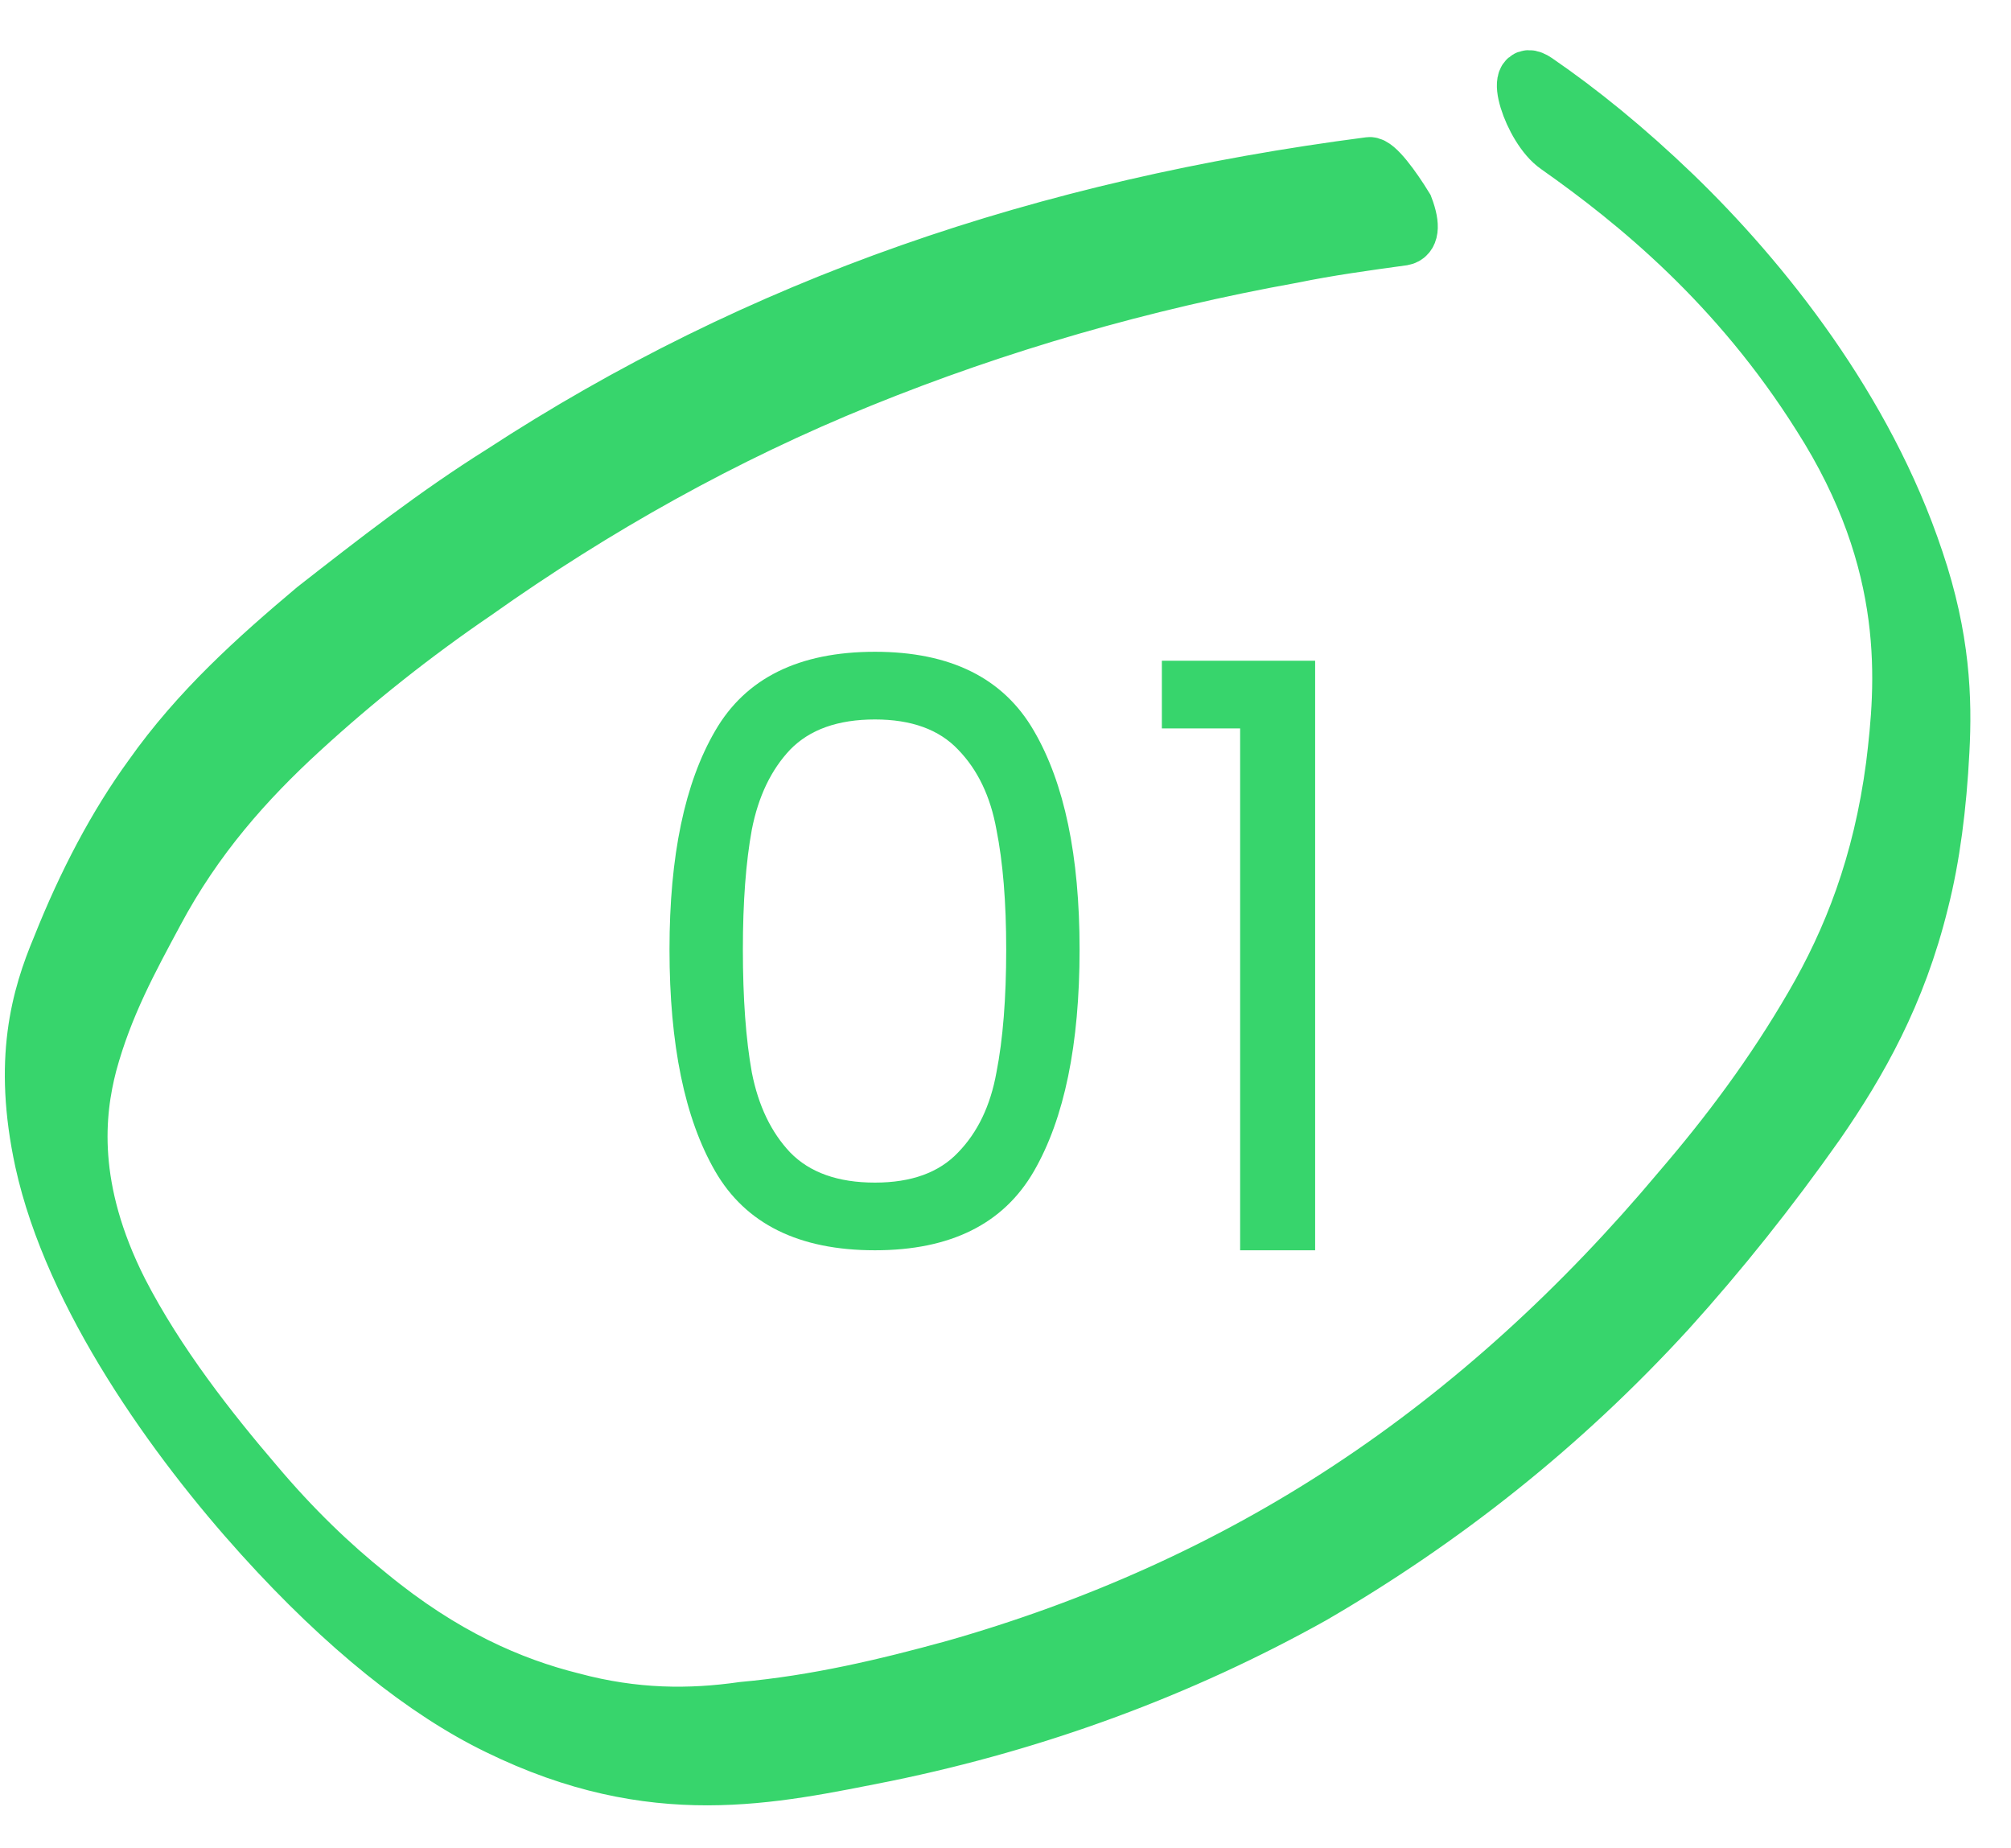<svg width="37" height="34" viewBox="0 0 37 34" fill="none" xmlns="http://www.w3.org/2000/svg">
<path d="M12.318 17.465C12.318 15.745 12.598 14.405 13.158 13.445C13.718 12.475 14.698 11.99 16.098 11.99C17.488 11.99 18.463 12.475 19.023 13.445C19.583 14.405 19.863 15.745 19.863 17.465C19.863 19.215 19.583 20.575 19.023 21.545C18.463 22.515 17.488 23 16.098 23C14.698 23 13.718 22.515 13.158 21.545C12.598 20.575 12.318 19.215 12.318 17.465ZM18.513 17.465C18.513 16.595 18.453 15.86 18.333 15.26C18.223 14.65 17.988 14.16 17.628 13.79C17.278 13.42 16.768 13.235 16.098 13.235C15.418 13.235 14.898 13.42 14.538 13.79C14.188 14.16 13.953 14.65 13.833 15.26C13.723 15.86 13.668 16.595 13.668 17.465C13.668 18.365 13.723 19.12 13.833 19.73C13.953 20.34 14.188 20.83 14.538 21.2C14.898 21.57 15.418 21.755 16.098 21.755C16.768 21.755 17.278 21.57 17.628 21.2C17.988 20.83 18.223 20.34 18.333 19.73C18.453 19.12 18.513 18.365 18.513 17.465ZM21.377 13.4V12.155H24.197V23H22.817V13.4H21.377Z" fill="#37D56C"/>
<path d="M25.195 3.022C22.233 3.407 19.408 4.048 16.743 4.985C14.077 5.922 11.571 7.156 9.224 8.688C8.017 9.444 6.9 10.316 5.784 11.188C4.712 12.09 3.641 13.047 2.773 14.277C2.121 15.173 1.561 16.238 1.091 17.419C0.706 18.336 0.368 19.5 0.771 21.361C1.317 23.855 3.215 26.499 4.812 28.265C6.342 29.958 7.821 31.133 9.159 31.782C12.035 33.19 14.198 32.687 16.295 32.273C19.099 31.698 21.742 30.719 24.158 29.369C26.551 27.977 28.74 26.256 30.702 24.112C31.661 23.051 32.575 21.906 33.442 20.676C34.223 19.547 34.936 18.291 35.354 16.591C35.564 15.768 35.683 14.83 35.735 13.819C35.787 12.862 35.749 11.735 35.263 10.301C34.337 7.519 32.443 5.147 30.804 3.566C29.929 2.724 29.077 2.033 28.272 1.481C27.78 1.144 28.152 2.365 28.644 2.703C30.098 3.726 31.958 5.243 33.476 7.653C35.22 10.379 35.009 12.623 34.831 14.085C34.591 15.907 34.036 17.298 33.344 18.488C32.61 19.756 31.784 20.854 30.913 21.868C29.085 24.05 27.053 25.904 24.815 27.377C22.6 28.838 20.158 29.928 17.556 30.668C16.299 31.014 15.019 31.317 13.67 31.439C12.698 31.578 11.68 31.578 10.524 31.268C9.413 30.99 8.165 30.456 6.798 29.331C6.104 28.775 5.408 28.11 4.71 27.282C3.876 26.308 2.906 25.079 2.223 23.752C1.266 21.861 1.423 20.465 1.654 19.576C1.948 18.49 2.423 17.634 2.875 16.79C3.608 15.414 4.545 14.365 5.551 13.444C6.556 12.522 7.628 11.674 8.747 10.911C10.96 9.342 13.332 8.015 15.842 6.998C18.351 5.98 21.019 5.206 23.78 4.709C24.442 4.573 25.127 4.479 25.812 4.385C25.967 4.357 26.008 4.17 25.87 3.807C25.643 3.437 25.327 3.006 25.195 3.022Z" fill="#37D56C" stroke="#37D56C" stroke-miterlimit="10"/>
</svg>
